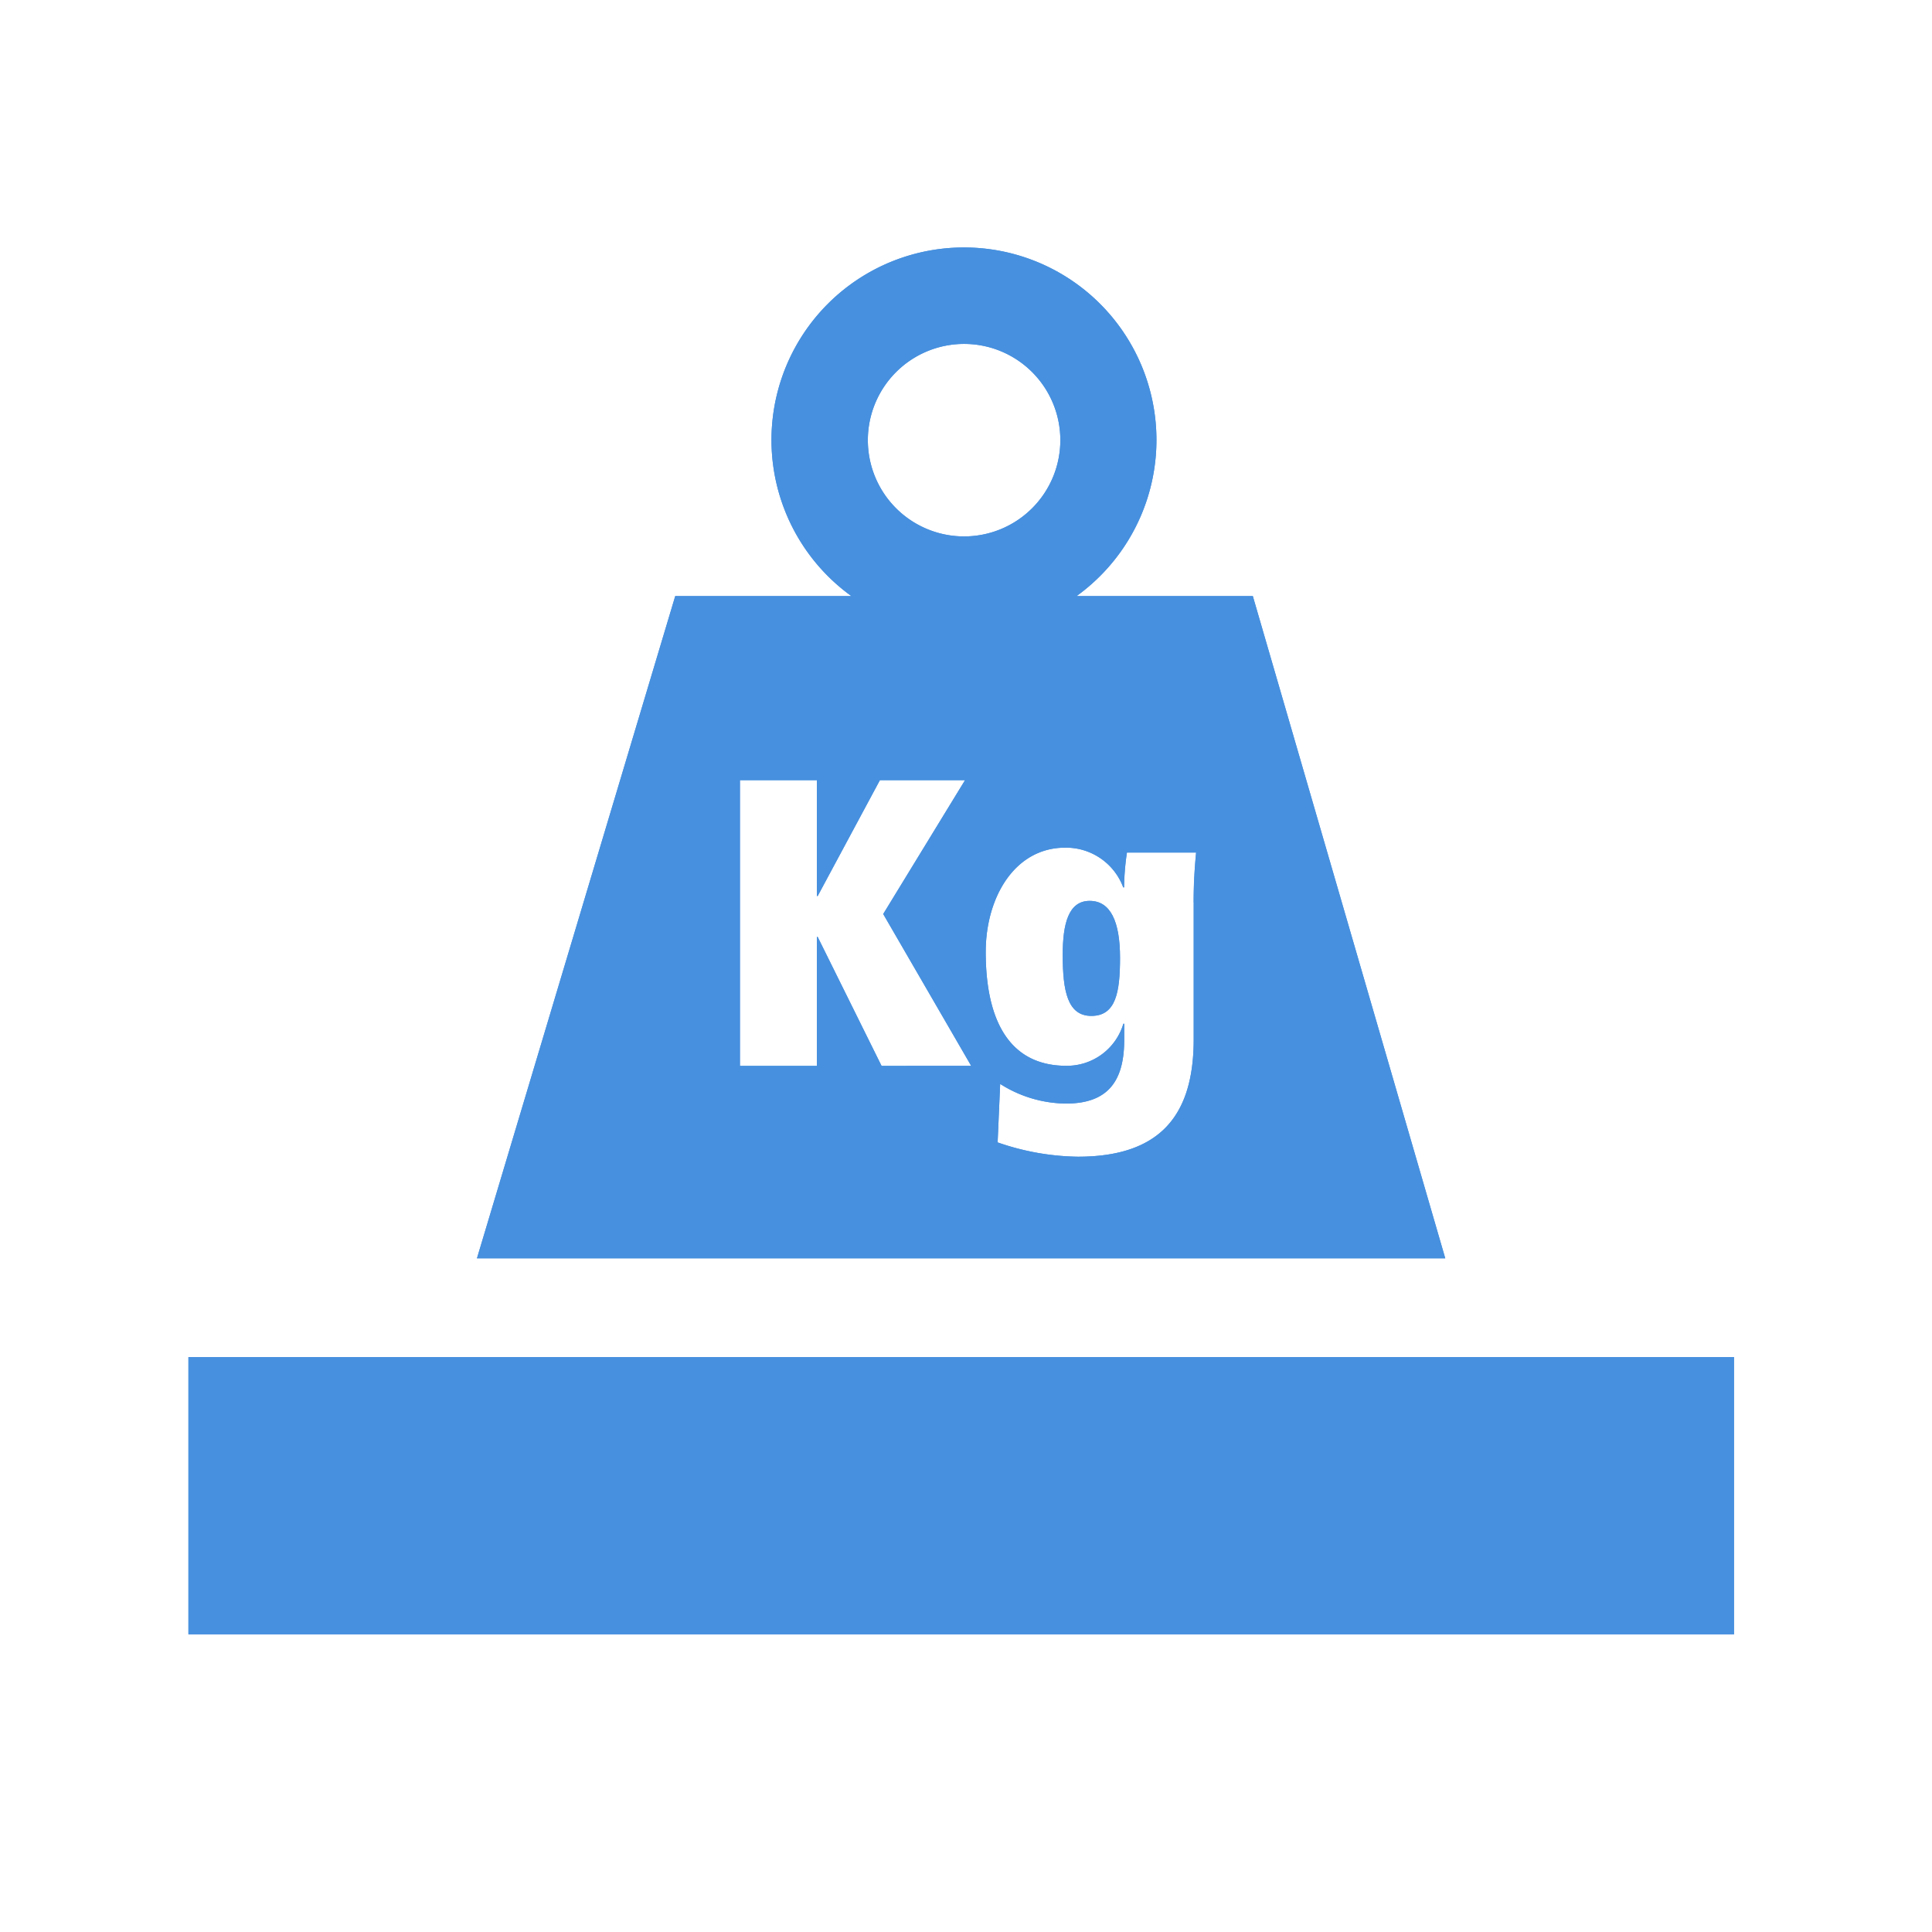 <?xml version="1.0" encoding="UTF-8"?>
<svg xmlns="http://www.w3.org/2000/svg" xmlns:xlink="http://www.w3.org/1999/xlink" width="76" height="76" viewBox="0 0 76 76">
  <defs>
    <clipPath id="clip-path">
      <rect id="Rechteck_2501" data-name="Rechteck 2501" width="76" height="76" fill="#4790df"></rect>
    </clipPath>
  </defs>
  <g id="Gruppe_295" data-name="Gruppe 295" transform="translate(-781 -416.812)">
    <rect id="Rechteck_2499" data-name="Rechteck 2499" width="60.8" height="10.905" transform="translate(788.412 470.196)" fill="#4790df"></rect>
    <rect id="Rechteck_2500" data-name="Rechteck 2500" width="60.8" height="10.905" transform="translate(788.412 470.196)" fill="#4790df"></rect>
    <g id="Gruppe_294" data-name="Gruppe 294" transform="translate(781 416.812)">
      <g id="Gruppe_293" data-name="Gruppe 293" transform="translate(0 0)" clip-path="url(#clip-path)">
        <path id="Pfad_99" data-name="Pfad 99" d="M65.635,31.459H58.7a7.572,7.572,0,1,0-8.856,0h-6.93l-7.8,26.05H73.205ZM54.277,21.539a3.786,3.786,0,1,1-3.786,3.786,3.787,3.787,0,0,1,3.786-3.786m-3.247,28.4-2.512-5.072h-.032v5.072H45.459V38.7h3.027v4.556h.032L50.965,38.7h3.349l-3.219,5.265,3.461,5.973Zm12.279-6.424v5.376c0,2.947-1.273,4.621-4.558,4.621a9.976,9.976,0,0,1-3.155-.563l.1-2.3a4.894,4.894,0,0,0,2.592.772c1.69,0,2.288-.934,2.288-2.511v-.628h-.034A2.315,2.315,0,0,1,58.3,49.936c-2.286,0-3.172-1.852-3.172-4.476,0-2.157,1.144-4.105,3.124-4.105a2.4,2.4,0,0,1,2.285,1.562h.034a9.889,9.889,0,0,1,.112-1.369h2.721c-.049.5-.1,1.144-.1,1.965" transform="translate(-16.352 -8.01)" fill="#4790df"></path>
        <path id="Pfad_100" data-name="Pfad 100" d="M65.635,31.459H58.7a7.572,7.572,0,1,0-8.856,0h-6.93l-7.8,26.05H73.205ZM54.277,21.539a3.786,3.786,0,1,1-3.786,3.786A3.787,3.787,0,0,1,54.277,21.539Zm-3.247,28.4-2.512-5.072h-.032v5.072H45.459V38.7h3.027v4.556h.032L50.965,38.7h3.349l-3.219,5.265,3.461,5.973Zm12.279-6.424v5.376c0,2.947-1.273,4.621-4.558,4.621a9.976,9.976,0,0,1-3.155-.563l.1-2.3a4.894,4.894,0,0,0,2.592.772c1.69,0,2.288-.934,2.288-2.511v-.628h-.034A2.315,2.315,0,0,1,58.3,49.936c-2.286,0-3.172-1.852-3.172-4.476,0-2.157,1.144-4.105,3.124-4.105a2.4,2.4,0,0,1,2.285,1.562h.034a9.889,9.889,0,0,1,.112-1.369h2.721C63.358,42.047,63.309,42.691,63.309,43.512Z" transform="translate(-16.352 -8.01)" fill="#4790df"></path>
        <path id="Pfad_101" data-name="Pfad 101" d="M79.288,65.832c-.837,0-1.062.9-1.062,2.125,0,1.433.193,2.4,1.127,2.4.965,0,1.127-.934,1.127-2.286,0-1.417-.37-2.238-1.192-2.238" transform="translate(-36.421 -30.394)" fill="#4790df"></path>
        <path id="Pfad_102" data-name="Pfad 102" d="M79.288,65.832c-.837,0-1.062.9-1.062,2.125,0,1.433.193,2.4,1.127,2.4.965,0,1.127-.934,1.127-2.286C80.48,66.653,80.11,65.832,79.288,65.832Z" transform="translate(-36.421 -30.394)" fill="#4790df"></path>
      </g>
    </g>
  </g>
</svg>

